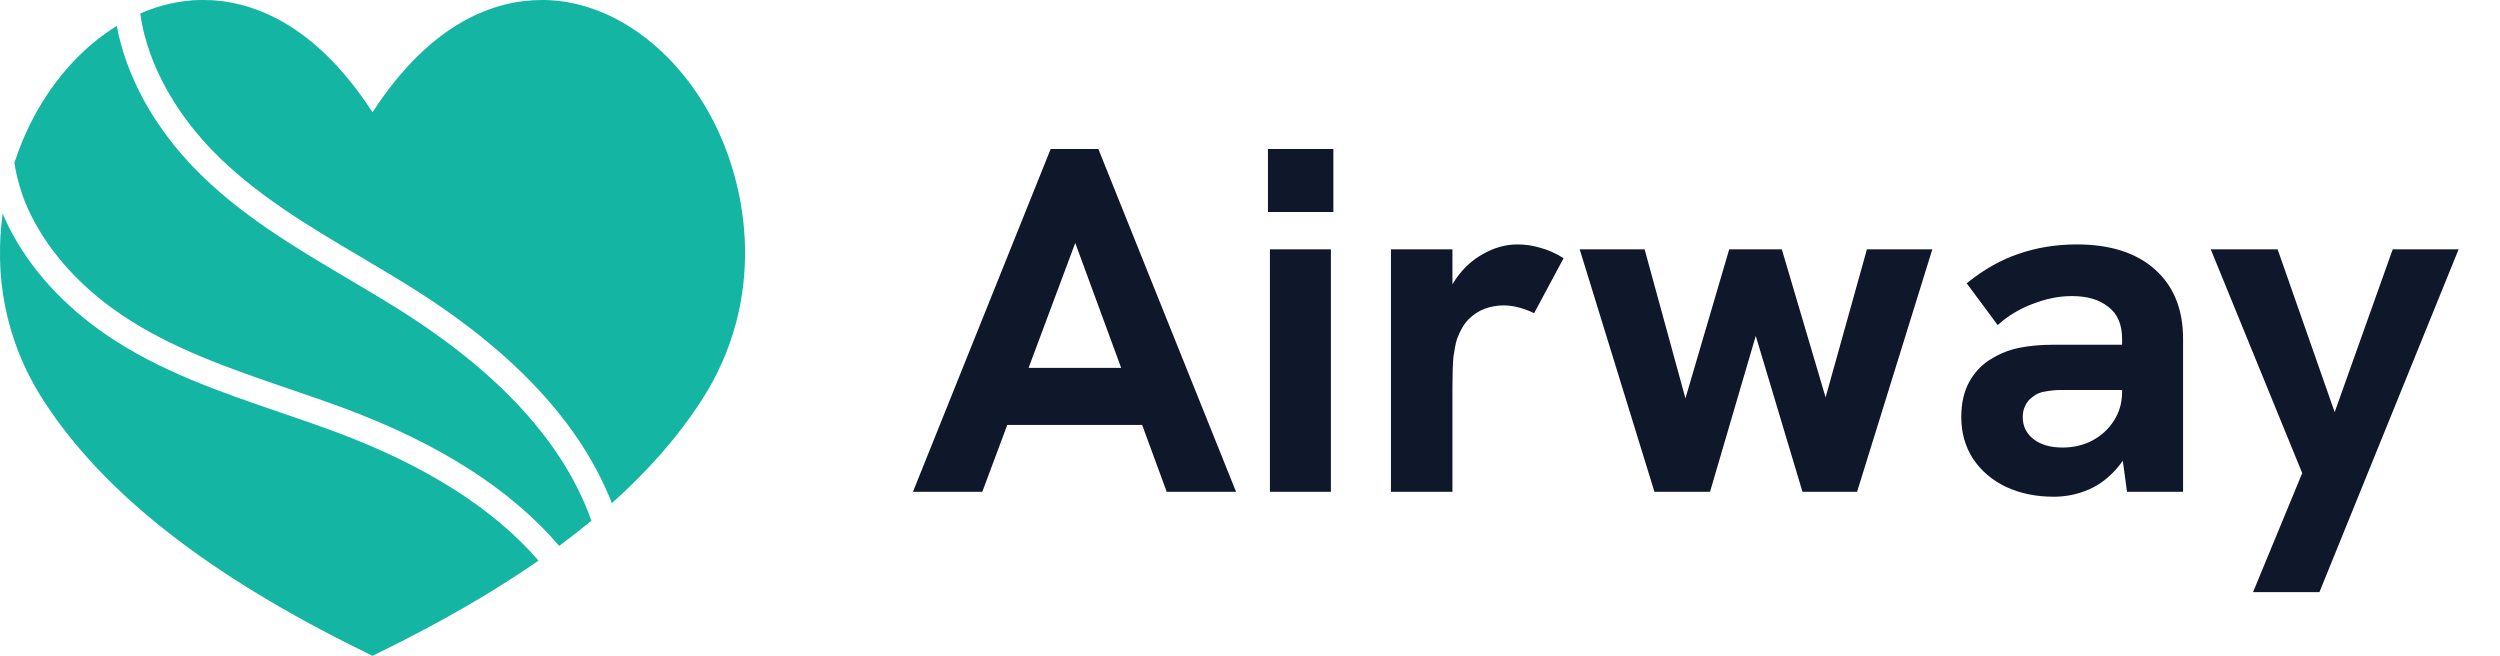 <svg width="122" height="32" viewBox="0 0 122 32" fill="none" xmlns="http://www.w3.org/2000/svg">
<path d="M1.537 10.545C2.453 12.362 3.958 14.018 5.889 15.333C8.339 17.003 11.248 17.998 14.061 18.961C14.972 19.272 15.914 19.595 16.831 19.936C21.457 21.659 24.95 23.903 27.287 26.639C27.835 26.234 28.36 25.825 28.861 25.412C27.527 21.647 24.388 18.195 19.483 15.112C18.668 14.6 17.819 14.098 16.998 13.612C14.368 12.056 11.65 10.448 9.474 8.196C7.707 6.366 6.464 4.254 5.882 2.088C5.808 1.812 5.748 1.538 5.7 1.266C4.104 2.252 2.689 3.775 1.659 5.694C1.294 6.375 0.969 7.133 0.704 7.947C0.845 8.825 1.105 9.691 1.537 10.545Z" fill="#15B5A4"/>
<path d="M34.699 5.692C32.833 2.214 29.702 0.033 26.527 0C26.502 2.48805e-06 26.477 0 26.451 0C24.23 0 21.088 0.999 18.179 5.479C15.27 0.998 12.128 0 9.907 0C9.882 0 9.856 2.48805e-06 9.831 0C8.819 0.011 7.812 0.24 6.849 0.659C6.897 1.025 6.969 1.394 7.07 1.766C7.598 3.731 8.735 5.658 10.359 7.339C12.419 9.471 15.065 11.037 17.624 12.55C18.452 13.04 19.309 13.547 20.137 14.068C25.101 17.187 28.353 20.701 29.859 24.554C31.644 22.96 33.091 21.304 34.215 19.572C37.417 14.64 36.564 9.168 34.699 5.692Z" fill="#15B5A4"/>
<path d="M16.401 21.087C15.5 20.752 14.566 20.432 13.663 20.123C10.773 19.134 7.784 18.112 5.197 16.348C3.094 14.915 1.448 13.1 0.438 11.098C0.326 10.876 0.226 10.653 0.133 10.43C-0.262 13.287 0.169 16.533 2.144 19.574C5.076 24.091 10.201 28.097 17.814 31.822L18.179 32.001L18.545 31.822C21.491 30.381 24.062 28.897 26.28 27.358C24.079 24.817 20.778 22.718 16.401 21.087Z" fill="#15B5A4"/>
<path opacity="0.3" d="M17.815 31.82L18.18 31.999L18.362 31.91C18.099 31.768 17.841 31.616 17.589 31.457C15.345 30.033 13.516 28.049 11.801 26.018C9.921 23.79 8.131 21.458 6.822 18.853C6.622 18.454 6.431 18.045 6.252 17.628C6.138 17.36 6.029 17.088 5.925 16.815C5.68 16.664 5.436 16.509 5.197 16.346C3.094 14.913 1.449 13.098 0.439 11.096C0.327 10.874 0.227 10.652 0.135 10.43C0.13 10.459 0.127 10.489 0.123 10.519C0.107 10.641 0.092 10.764 0.079 10.888C0.073 10.941 0.068 10.993 0.063 11.046C0.052 11.168 0.042 11.291 0.034 11.414C0.03 11.463 0.026 11.512 0.024 11.562C0.015 11.72 0.008 11.88 0.004 12.04C0.004 12.052 0.003 12.064 0.003 12.076C-6.85187e-05 12.247 0 12.419 0.003 12.592C0.004 12.646 0.007 12.701 0.009 12.756C0.012 12.874 0.017 12.993 0.023 13.112C0.027 13.179 0.032 13.246 0.037 13.314C0.044 13.423 0.054 13.532 0.064 13.642C0.071 13.711 0.078 13.781 0.085 13.851C0.099 13.969 0.114 14.087 0.131 14.205C0.139 14.264 0.146 14.323 0.155 14.382C0.181 14.551 0.21 14.719 0.243 14.888C0.256 14.958 0.272 15.027 0.287 15.097C0.31 15.204 0.332 15.31 0.358 15.417C0.377 15.498 0.398 15.579 0.418 15.659C0.443 15.756 0.469 15.852 0.497 15.949C0.52 16.032 0.544 16.116 0.57 16.2C0.599 16.297 0.631 16.395 0.663 16.492C0.69 16.573 0.716 16.653 0.744 16.734C0.796 16.882 0.852 17.029 0.91 17.177C0.946 17.27 0.986 17.363 1.025 17.456C1.067 17.556 1.109 17.656 1.154 17.756C1.192 17.841 1.233 17.927 1.274 18.012C1.317 18.103 1.361 18.194 1.407 18.285C1.451 18.371 1.495 18.458 1.541 18.545C1.59 18.636 1.641 18.727 1.692 18.818C1.739 18.902 1.785 18.986 1.835 19.07C1.899 19.179 1.967 19.288 2.036 19.396C2.073 19.455 2.107 19.514 2.145 19.572C5.077 24.089 10.202 28.095 17.815 31.82Z" fill="#15B5A4"/>
<path opacity="0.3" d="M1.537 10.545C2.361 12.178 3.662 13.681 5.32 14.924C4.915 13.355 4.738 11.732 4.913 10.133C5.125 8.201 5.84 6.322 6.886 4.636C6.453 3.805 6.114 2.951 5.883 2.088C5.808 1.812 5.749 1.538 5.7 1.266C5.687 1.274 5.674 1.282 5.662 1.29C5.586 1.337 5.51 1.386 5.435 1.436C5.411 1.451 5.388 1.467 5.364 1.483C5.293 1.531 5.222 1.581 5.152 1.631C5.126 1.649 5.101 1.667 5.076 1.686C5.008 1.735 4.94 1.786 4.873 1.838C4.847 1.858 4.82 1.878 4.794 1.898C4.728 1.95 4.662 2.004 4.597 2.057C4.571 2.079 4.545 2.1 4.519 2.121C4.453 2.177 4.388 2.234 4.323 2.291C4.299 2.312 4.274 2.333 4.25 2.354C4.178 2.42 4.106 2.486 4.035 2.554C4.02 2.568 4.004 2.583 3.988 2.598C3.904 2.678 3.821 2.761 3.738 2.845C3.7 2.883 3.663 2.923 3.626 2.963C3.582 3.009 3.537 3.055 3.494 3.102C3.449 3.15 3.405 3.2 3.361 3.25C3.326 3.289 3.291 3.328 3.256 3.367C3.209 3.422 3.163 3.477 3.116 3.533C3.086 3.569 3.056 3.605 3.026 3.642C2.977 3.701 2.929 3.761 2.882 3.822C2.855 3.856 2.829 3.889 2.803 3.924C2.753 3.988 2.704 4.053 2.656 4.118C2.633 4.149 2.61 4.181 2.588 4.212C2.537 4.281 2.487 4.351 2.438 4.422C2.419 4.449 2.401 4.477 2.382 4.504C2.33 4.58 2.279 4.657 2.228 4.735C2.215 4.755 2.203 4.774 2.191 4.794C2.135 4.88 2.079 4.968 2.025 5.057C2.025 5.057 2.024 5.058 2.024 5.059C1.898 5.265 1.777 5.477 1.661 5.694C1.643 5.728 1.625 5.763 1.607 5.798C1.551 5.904 1.496 6.013 1.442 6.123C1.414 6.181 1.386 6.239 1.358 6.298C1.29 6.442 1.223 6.589 1.159 6.739C1.143 6.776 1.128 6.814 1.112 6.851C1.054 6.99 0.998 7.131 0.944 7.274C0.929 7.312 0.914 7.35 0.9 7.389C0.836 7.561 0.775 7.735 0.717 7.912C0.713 7.924 0.709 7.937 0.705 7.949C0.846 8.826 1.106 9.691 1.537 10.545Z" fill="#15B5A4"/>
<path opacity="0.3" d="M7.07 1.766C7.224 2.338 7.431 2.907 7.684 3.467C8.631 2.21 9.76 1.094 10.988 0.194C11.031 0.162 11.076 0.132 11.119 0.101C11.117 0.1 11.114 0.1 11.111 0.099C10.904 0.065 10.702 0.041 10.505 0.025C10.495 0.024 10.486 0.023 10.476 0.023C10.394 0.016 10.314 0.012 10.234 0.008C10.213 0.007 10.191 0.006 10.171 0.005C10.083 0.002 9.996 0 9.911 0C9.91 0 9.909 0 9.908 0C9.883 0 9.858 2.48805e-06 9.833 0C9.831 0 9.828 0.001 9.826 0.001C9.713 0.002 9.601 0.007 9.488 0.013C9.452 0.015 9.416 0.018 9.38 0.021C9.299 0.027 9.218 0.034 9.137 0.043C9.099 0.047 9.06 0.051 9.022 0.056C8.934 0.067 8.846 0.08 8.758 0.094C8.732 0.098 8.705 0.102 8.678 0.106C8.562 0.126 8.446 0.149 8.331 0.174C8.316 0.178 8.302 0.182 8.288 0.185C8.186 0.208 8.085 0.233 7.985 0.26C7.956 0.268 7.927 0.276 7.899 0.284C7.808 0.31 7.717 0.337 7.626 0.367C7.601 0.375 7.576 0.383 7.551 0.391C7.319 0.468 7.089 0.555 6.862 0.654C6.858 0.656 6.853 0.658 6.849 0.66C6.897 1.025 6.97 1.394 7.07 1.766Z" fill="#15B5A4"/>
<path d="M44.552 24L51.272 7.272H53.6L60.32 24H56.936L52.472 11.856L47.936 24H44.552ZM48.968 20.736L49.928 17.952H54.968L55.976 20.736H48.968ZM61.972 24V12.168H64.948V24H61.972ZM61.876 10.344V7.272H65.068V10.344H61.876ZM67.879 24V12.168H70.879V15.384L70.423 15.432C70.471 14.744 70.679 14.136 71.047 13.608C71.415 13.08 71.863 12.672 72.391 12.384C72.935 12.08 73.487 11.928 74.047 11.928C74.447 11.928 74.823 11.984 75.175 12.096C75.543 12.192 75.919 12.36 76.303 12.6L74.863 15.288C74.687 15.192 74.463 15.104 74.191 15.024C73.919 14.944 73.647 14.904 73.375 14.904C73.055 14.904 72.743 14.96 72.439 15.072C72.151 15.184 71.887 15.36 71.647 15.6C71.423 15.84 71.239 16.16 71.095 16.56C71.031 16.784 70.975 17.072 70.927 17.424C70.895 17.76 70.879 18.256 70.879 18.912V24H67.879ZM80.737 24L77.089 12.168H80.257L82.249 19.44L84.385 12.168H86.953L89.089 19.392L91.105 12.168H94.297L90.625 24H87.961L85.681 16.392L83.449 24H80.737ZM103.798 24L103.558 22.224V16.536C103.558 15.832 103.334 15.312 102.886 14.976C102.454 14.624 101.862 14.448 101.11 14.448C100.486 14.448 99.847 14.576 99.191 14.832C98.55 15.072 97.983 15.416 97.487 15.864L95.975 13.824C96.806 13.152 97.654 12.672 98.519 12.384C99.398 12.08 100.342 11.928 101.35 11.928C102.982 11.928 104.254 12.336 105.166 13.152C106.078 13.968 106.534 15.096 106.534 16.536V24H103.798ZM100.222 24.24C99.359 24.24 98.582 24.08 97.894 23.76C97.222 23.44 96.686 22.984 96.287 22.392C95.903 21.8 95.71 21.12 95.71 20.352C95.71 19.664 95.847 19.08 96.118 18.6C96.406 18.104 96.782 17.728 97.246 17.472C97.647 17.232 98.087 17.064 98.567 16.968C99.062 16.872 99.591 16.824 100.15 16.824H103.822V19.032H100.582C100.326 19.032 100.07 19.056 99.814 19.104C99.575 19.136 99.367 19.224 99.191 19.368C99.031 19.48 98.91 19.624 98.831 19.8C98.751 19.96 98.71 20.144 98.71 20.352C98.71 20.8 98.886 21.16 99.239 21.432C99.591 21.704 100.062 21.84 100.654 21.84C101.182 21.84 101.662 21.728 102.094 21.504C102.542 21.264 102.894 20.944 103.15 20.544C103.422 20.128 103.558 19.656 103.558 19.128L104.35 20.712C104.142 21.544 103.822 22.224 103.39 22.752C102.974 23.264 102.494 23.64 101.95 23.88C101.406 24.12 100.83 24.24 100.222 24.24ZM109.948 28.896L112.348 23.088L107.884 12.168H111.148L113.932 20.112L116.764 12.168H119.98L113.188 28.896H109.948Z" fill="#0F172A"/>
</svg>
